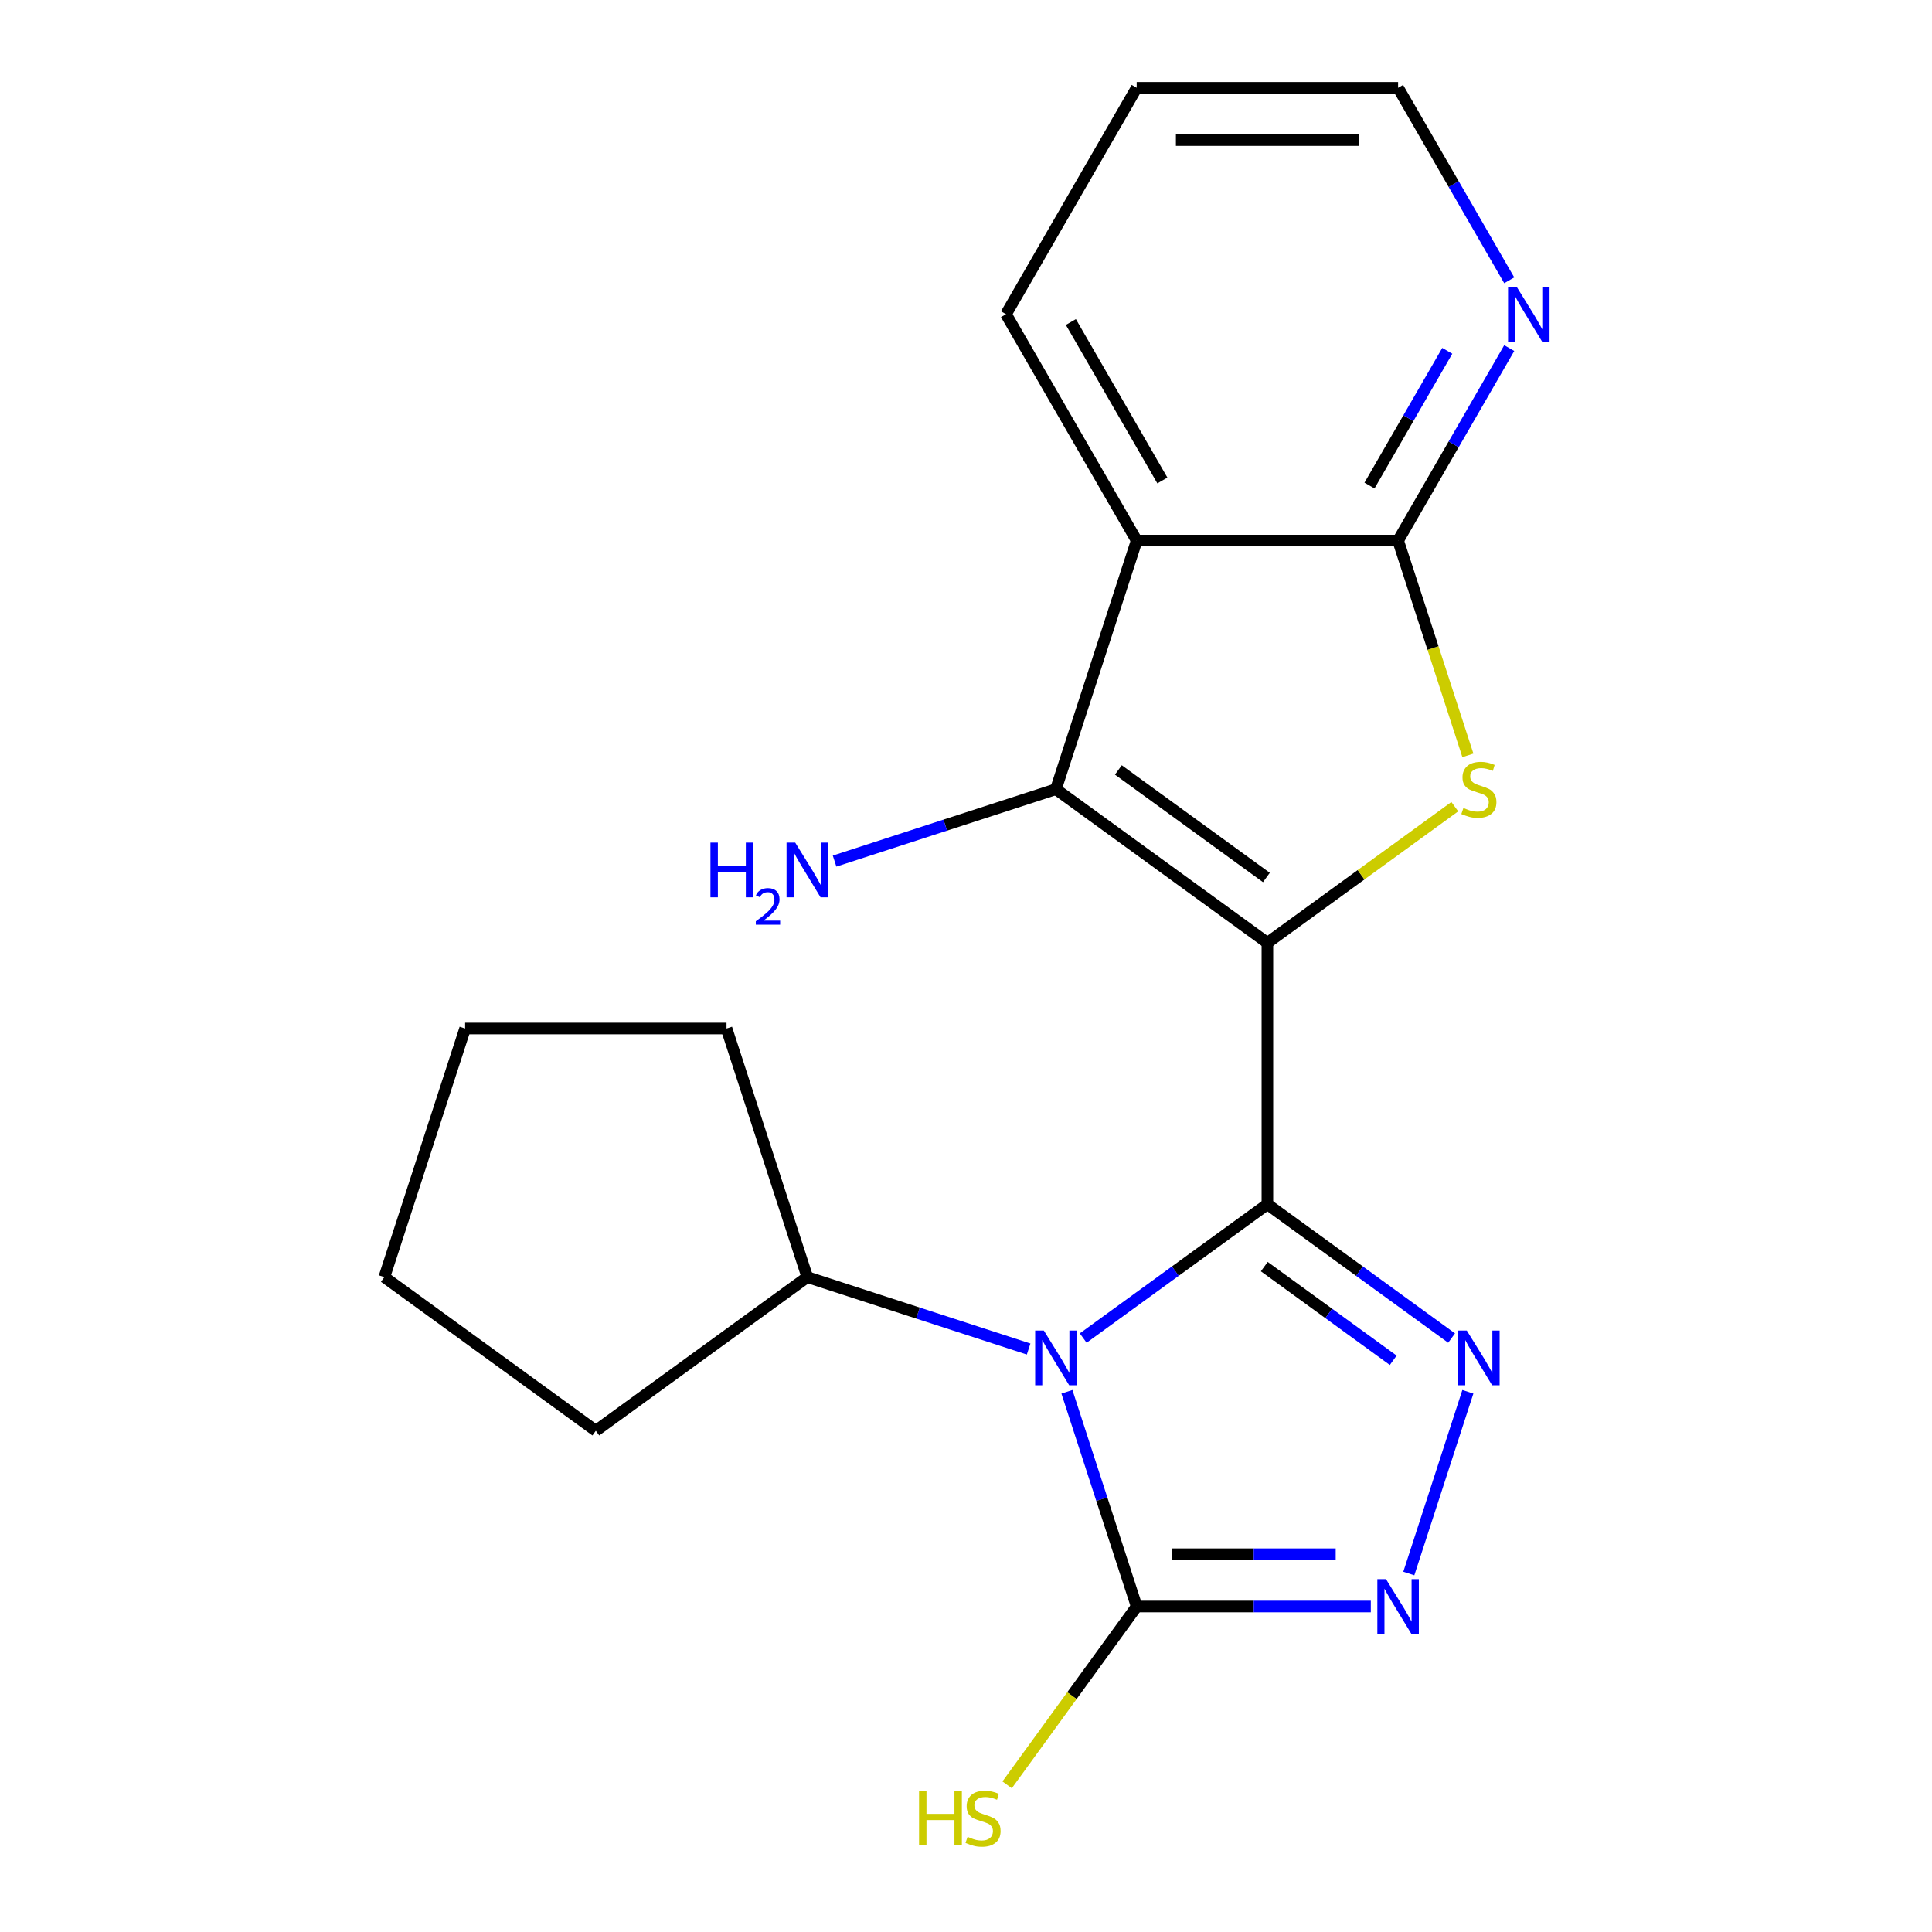 <?xml version='1.0' encoding='iso-8859-1'?>
<svg version='1.1' baseProfile='full'
              xmlns='http://www.w3.org/2000/svg'
                      xmlns:rdkit='http://www.rdkit.org/xml'
                      xmlns:xlink='http://www.w3.org/1999/xlink'
                  xml:space='preserve'
width='1000px' height='1000px' viewBox='0 0 1000 1000'>
<!-- END OF HEADER -->
<rect style='opacity:1.0;fill:#FFFFFF;stroke:none' width='1000' height='1000' x='0' y='0'> </rect>
<path class='bond-0' d='M 656.001,623.315 L 656.001,488.013' style='fill:none;fill-rule:evenodd;stroke:#000000;stroke-width:6px;stroke-linecap:butt;stroke-linejoin:miter;stroke-opacity:1' />
<path class='bond-1' d='M 656.001,623.315 L 608.331,657.949' style='fill:none;fill-rule:evenodd;stroke:#000000;stroke-width:6px;stroke-linecap:butt;stroke-linejoin:miter;stroke-opacity:1' />
<path class='bond-1' d='M 608.331,657.949 L 560.662,692.583' style='fill:none;fill-rule:evenodd;stroke:#0000FF;stroke-width:6px;stroke-linecap:butt;stroke-linejoin:miter;stroke-opacity:1' />
<path class='bond-2' d='M 656.001,623.315 L 703.67,657.949' style='fill:none;fill-rule:evenodd;stroke:#000000;stroke-width:6px;stroke-linecap:butt;stroke-linejoin:miter;stroke-opacity:1' />
<path class='bond-2' d='M 703.67,657.949 L 751.34,692.583' style='fill:none;fill-rule:evenodd;stroke:#0000FF;stroke-width:6px;stroke-linecap:butt;stroke-linejoin:miter;stroke-opacity:1' />
<path class='bond-2' d='M 654.396,655.597 L 687.764,679.841' style='fill:none;fill-rule:evenodd;stroke:#000000;stroke-width:6px;stroke-linecap:butt;stroke-linejoin:miter;stroke-opacity:1' />
<path class='bond-2' d='M 687.764,679.841 L 721.133,704.085' style='fill:none;fill-rule:evenodd;stroke:#0000FF;stroke-width:6px;stroke-linecap:butt;stroke-linejoin:miter;stroke-opacity:1' />
<path class='bond-3' d='M 656.001,488.013 L 704.5,452.776' style='fill:none;fill-rule:evenodd;stroke:#000000;stroke-width:6px;stroke-linecap:butt;stroke-linejoin:miter;stroke-opacity:1' />
<path class='bond-3' d='M 704.5,452.776 L 753,417.539' style='fill:none;fill-rule:evenodd;stroke:#CCCC00;stroke-width:6px;stroke-linecap:butt;stroke-linejoin:miter;stroke-opacity:1' />
<path class='bond-4' d='M 656.001,488.013 L 546.539,408.484' style='fill:none;fill-rule:evenodd;stroke:#000000;stroke-width:6px;stroke-linecap:butt;stroke-linejoin:miter;stroke-opacity:1' />
<path class='bond-4' d='M 655.487,454.191 L 578.864,398.521' style='fill:none;fill-rule:evenodd;stroke:#000000;stroke-width:6px;stroke-linecap:butt;stroke-linejoin:miter;stroke-opacity:1' />
<path class='bond-5' d='M 552.239,720.386 L 570.294,775.955' style='fill:none;fill-rule:evenodd;stroke:#0000FF;stroke-width:6px;stroke-linecap:butt;stroke-linejoin:miter;stroke-opacity:1' />
<path class='bond-5' d='M 570.294,775.955 L 588.35,831.523' style='fill:none;fill-rule:evenodd;stroke:#000000;stroke-width:6px;stroke-linecap:butt;stroke-linejoin:miter;stroke-opacity:1' />
<path class='bond-10' d='M 532.416,698.255 L 475.138,679.644' style='fill:none;fill-rule:evenodd;stroke:#0000FF;stroke-width:6px;stroke-linecap:butt;stroke-linejoin:miter;stroke-opacity:1' />
<path class='bond-10' d='M 475.138,679.644 L 417.859,661.033' style='fill:none;fill-rule:evenodd;stroke:#000000;stroke-width:6px;stroke-linecap:butt;stroke-linejoin:miter;stroke-opacity:1' />
<path class='bond-6' d='M 759.762,720.386 L 729.202,814.442' style='fill:none;fill-rule:evenodd;stroke:#0000FF;stroke-width:6px;stroke-linecap:butt;stroke-linejoin:miter;stroke-opacity:1' />
<path class='bond-8' d='M 759.775,390.982 L 741.713,335.393' style='fill:none;fill-rule:evenodd;stroke:#CCCC00;stroke-width:6px;stroke-linecap:butt;stroke-linejoin:miter;stroke-opacity:1' />
<path class='bond-8' d='M 741.713,335.393 L 723.652,279.804' style='fill:none;fill-rule:evenodd;stroke:#000000;stroke-width:6px;stroke-linecap:butt;stroke-linejoin:miter;stroke-opacity:1' />
<path class='bond-7' d='M 546.539,408.484 L 588.35,279.804' style='fill:none;fill-rule:evenodd;stroke:#000000;stroke-width:6px;stroke-linecap:butt;stroke-linejoin:miter;stroke-opacity:1' />
<path class='bond-11' d='M 546.539,408.484 L 489.26,427.095' style='fill:none;fill-rule:evenodd;stroke:#000000;stroke-width:6px;stroke-linecap:butt;stroke-linejoin:miter;stroke-opacity:1' />
<path class='bond-11' d='M 489.26,427.095 L 431.982,445.706' style='fill:none;fill-rule:evenodd;stroke:#0000FF;stroke-width:6px;stroke-linecap:butt;stroke-linejoin:miter;stroke-opacity:1' />
<path class='bond-12' d='M 588.35,831.523 L 554.817,877.677' style='fill:none;fill-rule:evenodd;stroke:#000000;stroke-width:6px;stroke-linecap:butt;stroke-linejoin:miter;stroke-opacity:1' />
<path class='bond-12' d='M 554.817,877.677 L 521.284,923.832' style='fill:none;fill-rule:evenodd;stroke:#CCCC00;stroke-width:6px;stroke-linecap:butt;stroke-linejoin:miter;stroke-opacity:1' />
<path class='bond-20' d='M 588.35,831.523 L 648.939,831.523' style='fill:none;fill-rule:evenodd;stroke:#000000;stroke-width:6px;stroke-linecap:butt;stroke-linejoin:miter;stroke-opacity:1' />
<path class='bond-20' d='M 648.939,831.523 L 709.529,831.523' style='fill:none;fill-rule:evenodd;stroke:#0000FF;stroke-width:6px;stroke-linecap:butt;stroke-linejoin:miter;stroke-opacity:1' />
<path class='bond-20' d='M 606.527,804.463 L 648.939,804.463' style='fill:none;fill-rule:evenodd;stroke:#000000;stroke-width:6px;stroke-linecap:butt;stroke-linejoin:miter;stroke-opacity:1' />
<path class='bond-20' d='M 648.939,804.463 L 691.352,804.463' style='fill:none;fill-rule:evenodd;stroke:#0000FF;stroke-width:6px;stroke-linecap:butt;stroke-linejoin:miter;stroke-opacity:1' />
<path class='bond-13' d='M 588.35,279.804 L 520.699,162.63' style='fill:none;fill-rule:evenodd;stroke:#000000;stroke-width:6px;stroke-linecap:butt;stroke-linejoin:miter;stroke-opacity:1' />
<path class='bond-13' d='M 601.637,248.698 L 554.281,166.676' style='fill:none;fill-rule:evenodd;stroke:#000000;stroke-width:6px;stroke-linecap:butt;stroke-linejoin:miter;stroke-opacity:1' />
<path class='bond-21' d='M 588.35,279.804 L 723.652,279.804' style='fill:none;fill-rule:evenodd;stroke:#000000;stroke-width:6px;stroke-linecap:butt;stroke-linejoin:miter;stroke-opacity:1' />
<path class='bond-9' d='M 723.652,279.804 L 752.413,229.988' style='fill:none;fill-rule:evenodd;stroke:#000000;stroke-width:6px;stroke-linecap:butt;stroke-linejoin:miter;stroke-opacity:1' />
<path class='bond-9' d='M 752.413,229.988 L 781.174,180.172' style='fill:none;fill-rule:evenodd;stroke:#0000FF;stroke-width:6px;stroke-linecap:butt;stroke-linejoin:miter;stroke-opacity:1' />
<path class='bond-9' d='M 708.845,251.329 L 728.978,216.458' style='fill:none;fill-rule:evenodd;stroke:#000000;stroke-width:6px;stroke-linecap:butt;stroke-linejoin:miter;stroke-opacity:1' />
<path class='bond-9' d='M 728.978,216.458 L 749.111,181.587' style='fill:none;fill-rule:evenodd;stroke:#0000FF;stroke-width:6px;stroke-linecap:butt;stroke-linejoin:miter;stroke-opacity:1' />
<path class='bond-14' d='M 781.174,145.087 L 752.413,95.271' style='fill:none;fill-rule:evenodd;stroke:#0000FF;stroke-width:6px;stroke-linecap:butt;stroke-linejoin:miter;stroke-opacity:1' />
<path class='bond-14' d='M 752.413,95.271 L 723.652,45.455' style='fill:none;fill-rule:evenodd;stroke:#000000;stroke-width:6px;stroke-linecap:butt;stroke-linejoin:miter;stroke-opacity:1' />
<path class='bond-15' d='M 417.859,661.033 L 308.398,740.561' style='fill:none;fill-rule:evenodd;stroke:#000000;stroke-width:6px;stroke-linecap:butt;stroke-linejoin:miter;stroke-opacity:1' />
<path class='bond-16' d='M 417.859,661.033 L 376.049,532.353' style='fill:none;fill-rule:evenodd;stroke:#000000;stroke-width:6px;stroke-linecap:butt;stroke-linejoin:miter;stroke-opacity:1' />
<path class='bond-17' d='M 520.699,162.63 L 588.35,45.455' style='fill:none;fill-rule:evenodd;stroke:#000000;stroke-width:6px;stroke-linecap:butt;stroke-linejoin:miter;stroke-opacity:1' />
<path class='bond-23' d='M 723.652,45.455 L 588.35,45.455' style='fill:none;fill-rule:evenodd;stroke:#000000;stroke-width:6px;stroke-linecap:butt;stroke-linejoin:miter;stroke-opacity:1' />
<path class='bond-23' d='M 703.356,72.515 L 608.645,72.515' style='fill:none;fill-rule:evenodd;stroke:#000000;stroke-width:6px;stroke-linecap:butt;stroke-linejoin:miter;stroke-opacity:1' />
<path class='bond-19' d='M 308.398,740.561 L 198.936,661.033' style='fill:none;fill-rule:evenodd;stroke:#000000;stroke-width:6px;stroke-linecap:butt;stroke-linejoin:miter;stroke-opacity:1' />
<path class='bond-18' d='M 376.049,532.353 L 240.747,532.353' style='fill:none;fill-rule:evenodd;stroke:#000000;stroke-width:6px;stroke-linecap:butt;stroke-linejoin:miter;stroke-opacity:1' />
<path class='bond-22' d='M 240.747,532.353 L 198.936,661.033' style='fill:none;fill-rule:evenodd;stroke:#000000;stroke-width:6px;stroke-linecap:butt;stroke-linejoin:miter;stroke-opacity:1' />
<path  class='atom-2' d='M 540.279 688.683
L 549.559 703.683
Q 550.479 705.163, 551.959 707.843
Q 553.439 710.523, 553.519 710.683
L 553.519 688.683
L 557.279 688.683
L 557.279 717.003
L 553.399 717.003
L 543.439 700.603
Q 542.279 698.683, 541.039 696.483
Q 539.839 694.283, 539.479 693.603
L 539.479 717.003
L 535.799 717.003
L 535.799 688.683
L 540.279 688.683
' fill='#0000FF'/>
<path  class='atom-3' d='M 759.202 688.683
L 768.482 703.683
Q 769.402 705.163, 770.882 707.843
Q 772.362 710.523, 772.442 710.683
L 772.442 688.683
L 776.202 688.683
L 776.202 717.003
L 772.322 717.003
L 762.362 700.603
Q 761.202 698.683, 759.962 696.483
Q 758.762 694.283, 758.402 693.603
L 758.402 717.003
L 754.722 717.003
L 754.722 688.683
L 759.202 688.683
' fill='#0000FF'/>
<path  class='atom-4' d='M 757.462 418.204
Q 757.782 418.324, 759.102 418.884
Q 760.422 419.444, 761.862 419.804
Q 763.342 420.124, 764.782 420.124
Q 767.462 420.124, 769.022 418.844
Q 770.582 417.524, 770.582 415.244
Q 770.582 413.684, 769.782 412.724
Q 769.022 411.764, 767.822 411.244
Q 766.622 410.724, 764.622 410.124
Q 762.102 409.364, 760.582 408.644
Q 759.102 407.924, 758.022 406.404
Q 756.982 404.884, 756.982 402.324
Q 756.982 398.764, 759.382 396.564
Q 761.822 394.364, 766.622 394.364
Q 769.902 394.364, 773.622 395.924
L 772.702 399.004
Q 769.302 397.604, 766.742 397.604
Q 763.982 397.604, 762.462 398.764
Q 760.942 399.884, 760.982 401.844
Q 760.982 403.364, 761.742 404.284
Q 762.542 405.204, 763.662 405.724
Q 764.822 406.244, 766.742 406.844
Q 769.302 407.644, 770.822 408.444
Q 772.342 409.244, 773.422 410.884
Q 774.542 412.484, 774.542 415.244
Q 774.542 419.164, 771.902 421.284
Q 769.302 423.364, 764.942 423.364
Q 762.422 423.364, 760.502 422.804
Q 758.622 422.284, 756.382 421.364
L 757.462 418.204
' fill='#CCCC00'/>
<path  class='atom-7' d='M 717.392 817.363
L 726.672 832.363
Q 727.592 833.843, 729.072 836.523
Q 730.552 839.203, 730.632 839.363
L 730.632 817.363
L 734.392 817.363
L 734.392 845.683
L 730.512 845.683
L 720.552 829.283
Q 719.392 827.363, 718.152 825.163
Q 716.952 822.963, 716.592 822.283
L 716.592 845.683
L 712.912 845.683
L 712.912 817.363
L 717.392 817.363
' fill='#0000FF'/>
<path  class='atom-10' d='M 785.043 148.47
L 794.323 163.47
Q 795.243 164.95, 796.723 167.63
Q 798.203 170.31, 798.283 170.47
L 798.283 148.47
L 802.043 148.47
L 802.043 176.79
L 798.163 176.79
L 788.203 160.39
Q 787.043 158.47, 785.803 156.27
Q 784.603 154.07, 784.243 153.39
L 784.243 176.79
L 780.563 176.79
L 780.563 148.47
L 785.043 148.47
' fill='#0000FF'/>
<path  class='atom-12' d='M 367.726 436.135
L 371.566 436.135
L 371.566 448.175
L 386.046 448.175
L 386.046 436.135
L 389.886 436.135
L 389.886 464.455
L 386.046 464.455
L 386.046 451.375
L 371.566 451.375
L 371.566 464.455
L 367.726 464.455
L 367.726 436.135
' fill='#0000FF'/>
<path  class='atom-12' d='M 391.259 463.461
Q 391.946 461.693, 393.582 460.716
Q 395.219 459.713, 397.49 459.713
Q 400.314 459.713, 401.898 461.244
Q 403.482 462.775, 403.482 465.494
Q 403.482 468.266, 401.423 470.853
Q 399.39 473.441, 395.166 476.503
L 403.799 476.503
L 403.799 478.615
L 391.206 478.615
L 391.206 476.846
Q 394.691 474.365, 396.75 472.517
Q 398.836 470.669, 399.839 469.005
Q 400.842 467.342, 400.842 465.626
Q 400.842 463.831, 399.945 462.828
Q 399.047 461.825, 397.49 461.825
Q 395.985 461.825, 394.982 462.432
Q 393.978 463.039, 393.266 464.385
L 391.259 463.461
' fill='#0000FF'/>
<path  class='atom-12' d='M 411.599 436.135
L 420.879 451.135
Q 421.799 452.615, 423.279 455.295
Q 424.759 457.975, 424.839 458.135
L 424.839 436.135
L 428.599 436.135
L 428.599 464.455
L 424.719 464.455
L 414.759 448.055
Q 413.599 446.135, 412.359 443.935
Q 411.159 441.735, 410.799 441.055
L 410.799 464.455
L 407.119 464.455
L 407.119 436.135
L 411.599 436.135
' fill='#0000FF'/>
<path  class='atom-13' d='M 475.701 926.825
L 479.541 926.825
L 479.541 938.865
L 494.021 938.865
L 494.021 926.825
L 497.861 926.825
L 497.861 955.145
L 494.021 955.145
L 494.021 942.065
L 479.541 942.065
L 479.541 955.145
L 475.701 955.145
L 475.701 926.825
' fill='#CCCC00'/>
<path  class='atom-13' d='M 500.821 950.745
Q 501.141 950.865, 502.461 951.425
Q 503.781 951.985, 505.221 952.345
Q 506.701 952.665, 508.141 952.665
Q 510.821 952.665, 512.381 951.385
Q 513.941 950.065, 513.941 947.785
Q 513.941 946.225, 513.141 945.265
Q 512.381 944.305, 511.181 943.785
Q 509.981 943.265, 507.981 942.665
Q 505.461 941.905, 503.941 941.185
Q 502.461 940.465, 501.381 938.945
Q 500.341 937.425, 500.341 934.865
Q 500.341 931.305, 502.741 929.105
Q 505.181 926.905, 509.981 926.905
Q 513.261 926.905, 516.981 928.465
L 516.061 931.545
Q 512.661 930.145, 510.101 930.145
Q 507.341 930.145, 505.821 931.305
Q 504.301 932.425, 504.341 934.385
Q 504.341 935.905, 505.101 936.825
Q 505.901 937.745, 507.021 938.265
Q 508.181 938.785, 510.101 939.385
Q 512.661 940.185, 514.181 940.985
Q 515.701 941.785, 516.781 943.425
Q 517.901 945.025, 517.901 947.785
Q 517.901 951.705, 515.261 953.825
Q 512.661 955.905, 508.301 955.905
Q 505.781 955.905, 503.861 955.345
Q 501.981 954.825, 499.741 953.905
L 500.821 950.745
' fill='#CCCC00'/>
</svg>
